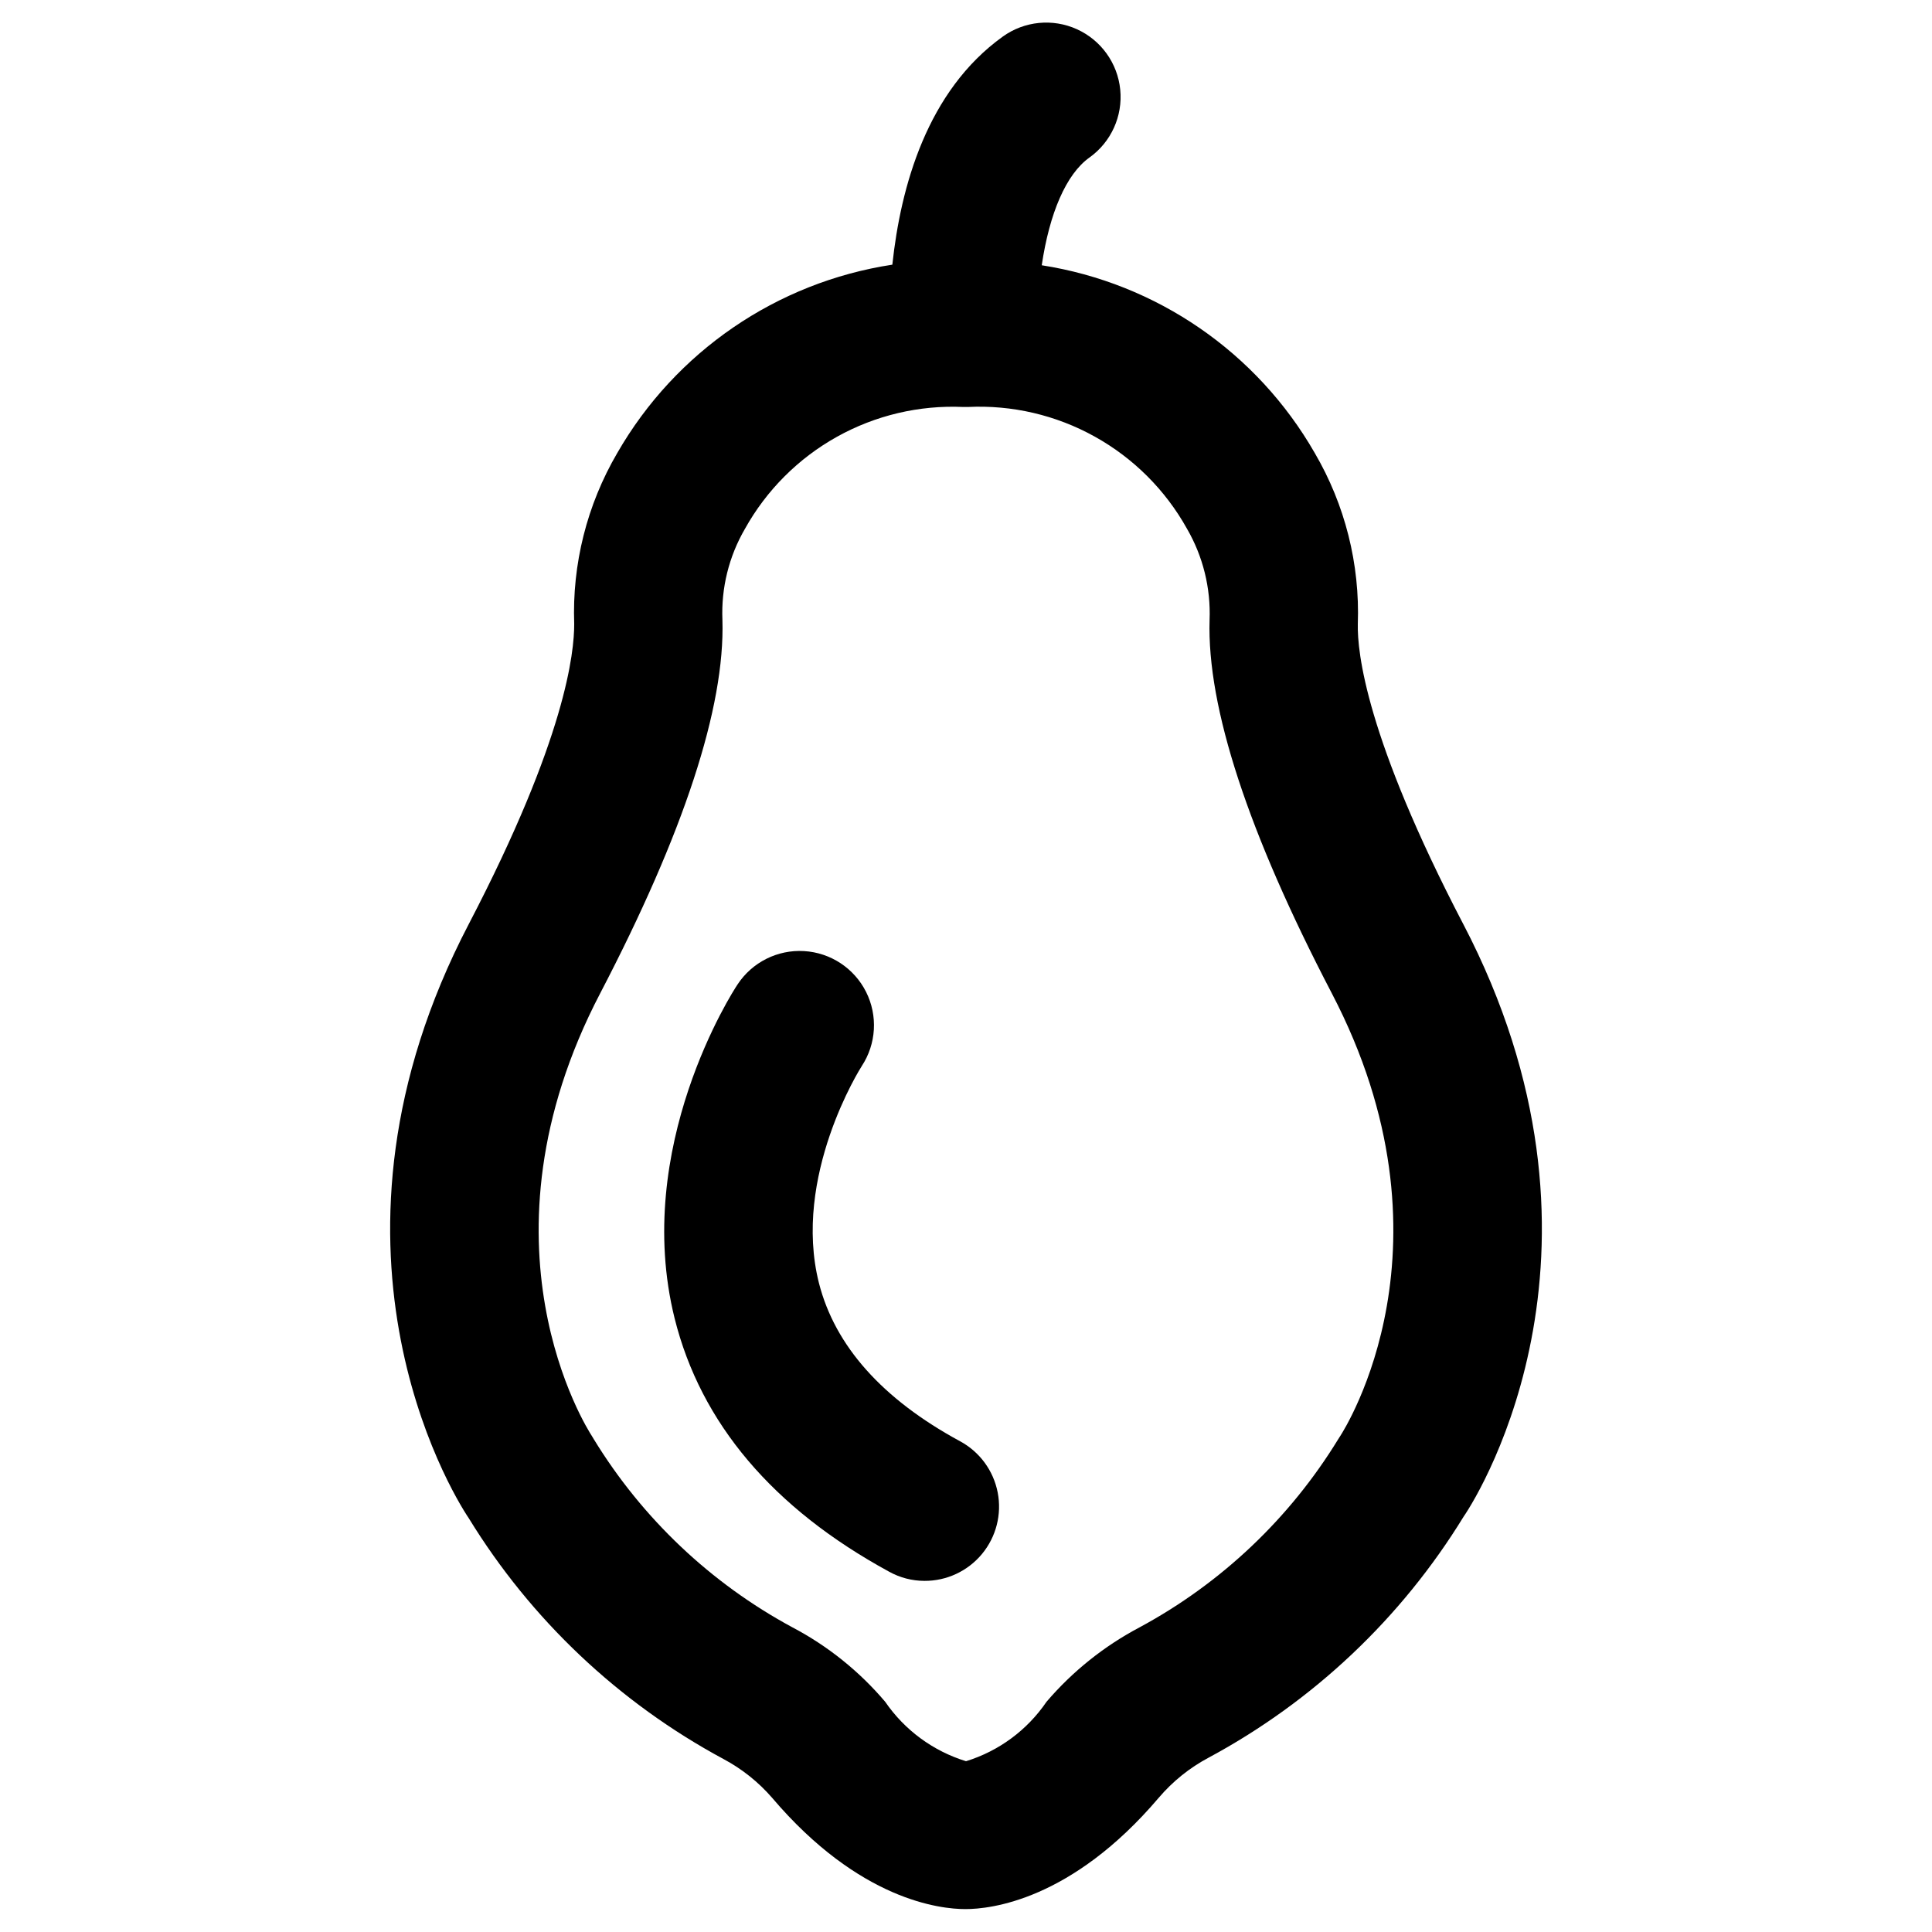 <?xml version="1.0" encoding="UTF-8"?>
<!-- Uploaded to: SVG Repo, www.svgrepo.com, Generator: SVG Repo Mixer Tools -->
<svg fill="#000000" width="800px" height="800px" version="1.1" viewBox="144 144 512 512" xmlns="http://www.w3.org/2000/svg">
 <g>
  <path d="m531.78 388.9c-25.82-49.516-28.102-72.109-27.945-79.508 0.574-15.891-3.383-31.617-11.414-45.344-15.312-26.703-41.93-45.008-72.348-49.75 2.047-13.777 6.453-24.168 12.676-28.574 5.723-4.106 8.82-10.953 8.125-17.965-0.691-7.008-5.074-13.113-11.492-16.02-6.418-2.902-13.895-2.16-19.617 1.945-20.074 14.406-27.078 39.754-29.285 60.457-30.629 4.676-57.461 23.043-72.895 49.906-8.031 13.727-11.992 29.453-11.414 45.344 0 7.398-2.125 29.992-27.945 79.508-44.242 84.781-5.039 149.96 0 157.44 16.477 26.875 39.781 48.902 67.539 63.84 4.867 2.602 9.215 6.07 12.832 10.234 23.145 27.238 44.633 29.52 51.246 29.52 6.613 0 28.102-2.281 51.246-29.52h0.004c3.695-4.344 8.184-7.949 13.223-10.625 27.762-14.941 51.066-36.969 67.543-63.844 4.957-7.164 44.16-72.266-0.078-157.05zm-32.59 135.64-0.551 0.867v-0.004c-12.824 20.961-30.969 38.156-52.586 49.832-9.414 4.965-17.801 11.672-24.719 19.758-5.117 7.516-12.641 13.07-21.332 15.746-8.711-2.684-16.258-8.23-21.414-15.746-6.871-8.102-15.234-14.812-24.641-19.758-21.617-11.676-39.762-28.871-52.582-49.832l-0.473-0.789c-1.34-2.047-32.512-51.012 2.203-117.45 22.121-42.43 33.062-75.73 32.355-98.871-0.355-8.461 1.719-16.848 5.981-24.168 5.695-10.223 14.125-18.66 24.344-24.359 10.219-5.703 21.824-8.441 33.516-7.914h1.184c11.727-0.574 23.383 2.144 33.648 7.852 10.266 5.703 18.734 14.16 24.445 24.422 4.242 7.328 6.316 15.707 5.984 24.168-0.707 23.145 10.234 56.441 32.355 98.871 34.711 66.441 3.539 115.41 2.281 117.38z"/>
  <path d="m398.43 525.95c-20.625-11.18-33.141-25.27-37.391-41.879-7.164-28.34 11.02-57.07 11.336-57.543h-0.004c3.867-5.879 4.305-13.371 1.148-19.66-3.156-6.289-9.43-10.414-16.453-10.824-7.023-0.41-13.734 2.957-17.602 8.836-1.18 1.73-27.945 43.141-16.688 88.48 6.926 27.789 26.055 50.383 56.836 67.148 2.867 1.594 6.09 2.434 9.367 2.441 5.894 0.031 11.492-2.586 15.254-7.125 3.762-4.539 5.289-10.523 4.164-16.309-1.125-5.789-4.781-10.766-9.969-13.566z"/>
 </g>
</svg>